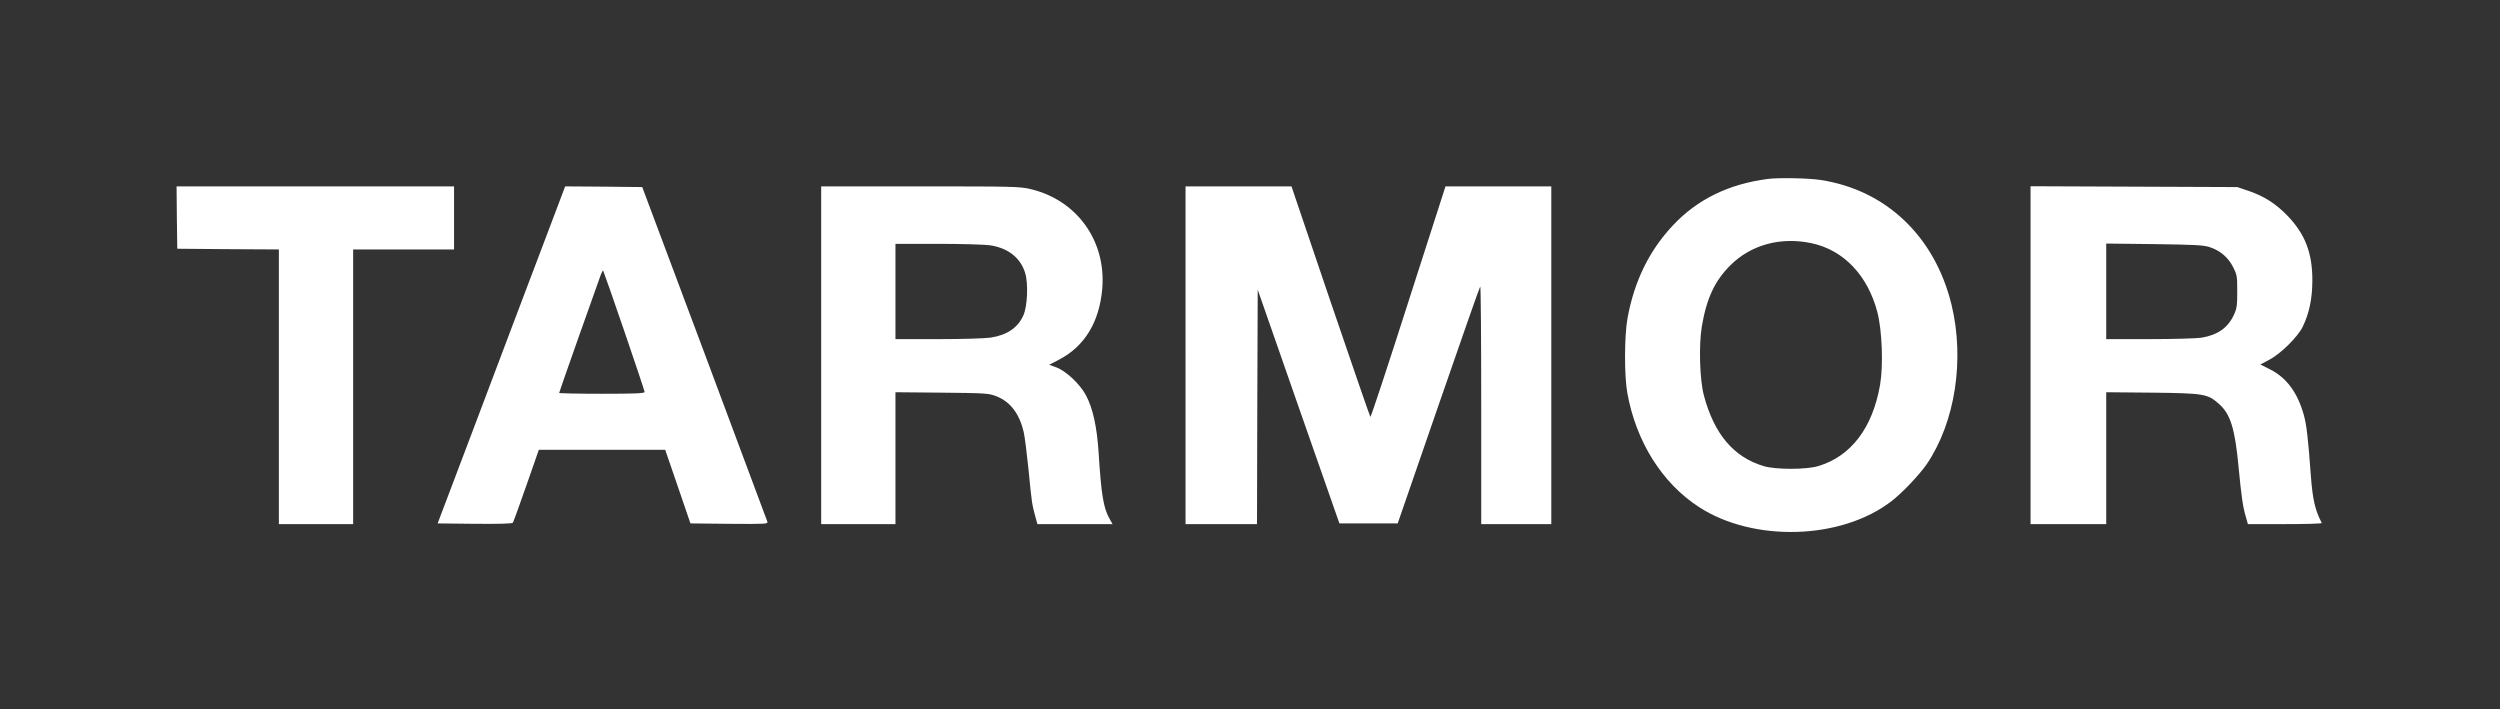 <?xml version="1.0" standalone="no"?>
<!DOCTYPE svg PUBLIC "-//W3C//DTD SVG 20010904//EN"
 "http://www.w3.org/TR/2001/REC-SVG-20010904/DTD/svg10.dtd">
<svg version="1.0" xmlns="http://www.w3.org/2000/svg"
 width="1784pt" height="506pt" viewBox="0 0 1784 506"
 preserveAspectRatio="xMidYMid meet">

<rect x="0" y="0" width="1784" height="506" fill="#333333" stroke="none"/>

<g transform="translate(0,506) scale(0.1,-0.1)"
fill="#ffffff" stroke="none">
<path d="M12615 3783 c-278 -36 -502 -145 -676 -330 -170 -181 -276 -397 -325
-663 -23 -130 -24 -410 -1 -537 63 -346 248 -640 509 -810 389 -254 1018 -236
1376 41 76 58 199 188 252 265 202 298 271 744 176 1137 -119 487 -467 819
-936 890 -86 13 -300 17 -375 7z m310 -458 c230 -48 403 -229 472 -493 34
-131 43 -382 19 -519 -53 -306 -207 -509 -441 -579 -85 -26 -305 -26 -390 0
-214 64 -353 229 -426 504 -30 112 -37 355 -15 491 34 202 92 326 203 437 147
147 358 205 578 159z"/>
<path d="M1262 3508 l3 -223 363 -3 362 -2 0 -980 0 -980 265 0 265 0 0 980 0
980 360 0 360 0 0 225 0 225 -990 0 -990 0 2 -222z"/>
<path d="M3862 3278 c-95 -249 -299 -790 -455 -1203 l-284 -750 265 -3 c179
-1 268 1 272 8 4 6 47 125 96 265 l89 255 451 0 451 0 90 -262 90 -263 277 -3
c261 -2 277 -1 272 15 -4 10 -206 551 -449 1203 l-444 1185 -275 3 -275 2
-171 -452z m592 -578 c80 -234 146 -431 146 -437 0 -10 -68 -13 -305 -13 -168
0 -305 3 -305 6 0 6 275 784 299 848 7 16 13 27 15 25 2 -2 70 -195 150 -429z"/>
<path d="M5860 2525 l0 -1205 265 0 265 0 0 471 0 470 333 -3 c316 -3 335 -5
388 -26 100 -40 163 -124 194 -254 8 -35 23 -157 35 -273 22 -228 24 -242 47
-327 l16 -58 268 0 268 0 -24 43 c-41 75 -57 174 -75 464 -12 186 -41 320 -91
413 -42 79 -141 172 -210 198 l-52 19 73 38 c182 96 286 269 306 508 27 339
-181 628 -509 707 -78 19 -120 20 -789 20 l-708 0 0 -1205z m1203 785 c129
-19 218 -88 252 -196 24 -76 17 -239 -12 -304 -39 -88 -116 -141 -233 -159
-36 -6 -203 -11 -372 -11 l-308 0 0 340 0 340 303 0 c166 0 333 -5 370 -10z"/>
<path d="M8460 2525 l0 -1205 255 0 255 0 2 837 3 836 291 -834 292 -834 208
0 208 0 291 842 c160 463 294 846 298 849 4 4 7 -376 7 -844 l0 -852 250 0
250 0 0 1205 0 1205 -377 0 -378 0 -265 -824 c-145 -454 -267 -823 -271 -821
-3 2 -131 373 -285 825 l-278 820 -378 0 -378 0 0 -1205z"/>
<path d="M14490 2525 l0 -1205 270 0 270 0 0 471 0 470 328 -3 c369 -4 396 -9
475 -79 84 -73 116 -177 142 -457 19 -199 30 -279 51 -349 l15 -53 265 0 c146
0 264 3 262 8 -48 93 -65 167 -78 340 -20 271 -30 358 -50 431 -45 160 -123
266 -241 325 l-69 35 62 33 c82 42 206 165 241 238 46 95 68 202 68 330 0 195
-51 328 -176 459 -84 87 -166 140 -280 179 l-80 27 -737 3 -738 3 0 -1206z
m1277 772 c76 -25 133 -73 168 -142 28 -55 30 -65 30 -174 0 -100 -3 -123 -23
-166 -43 -94 -117 -146 -233 -165 -35 -5 -202 -10 -371 -10 l-308 0 0 341 0
341 343 -4 c288 -4 350 -7 394 -21z"/>
</g>
</svg>
